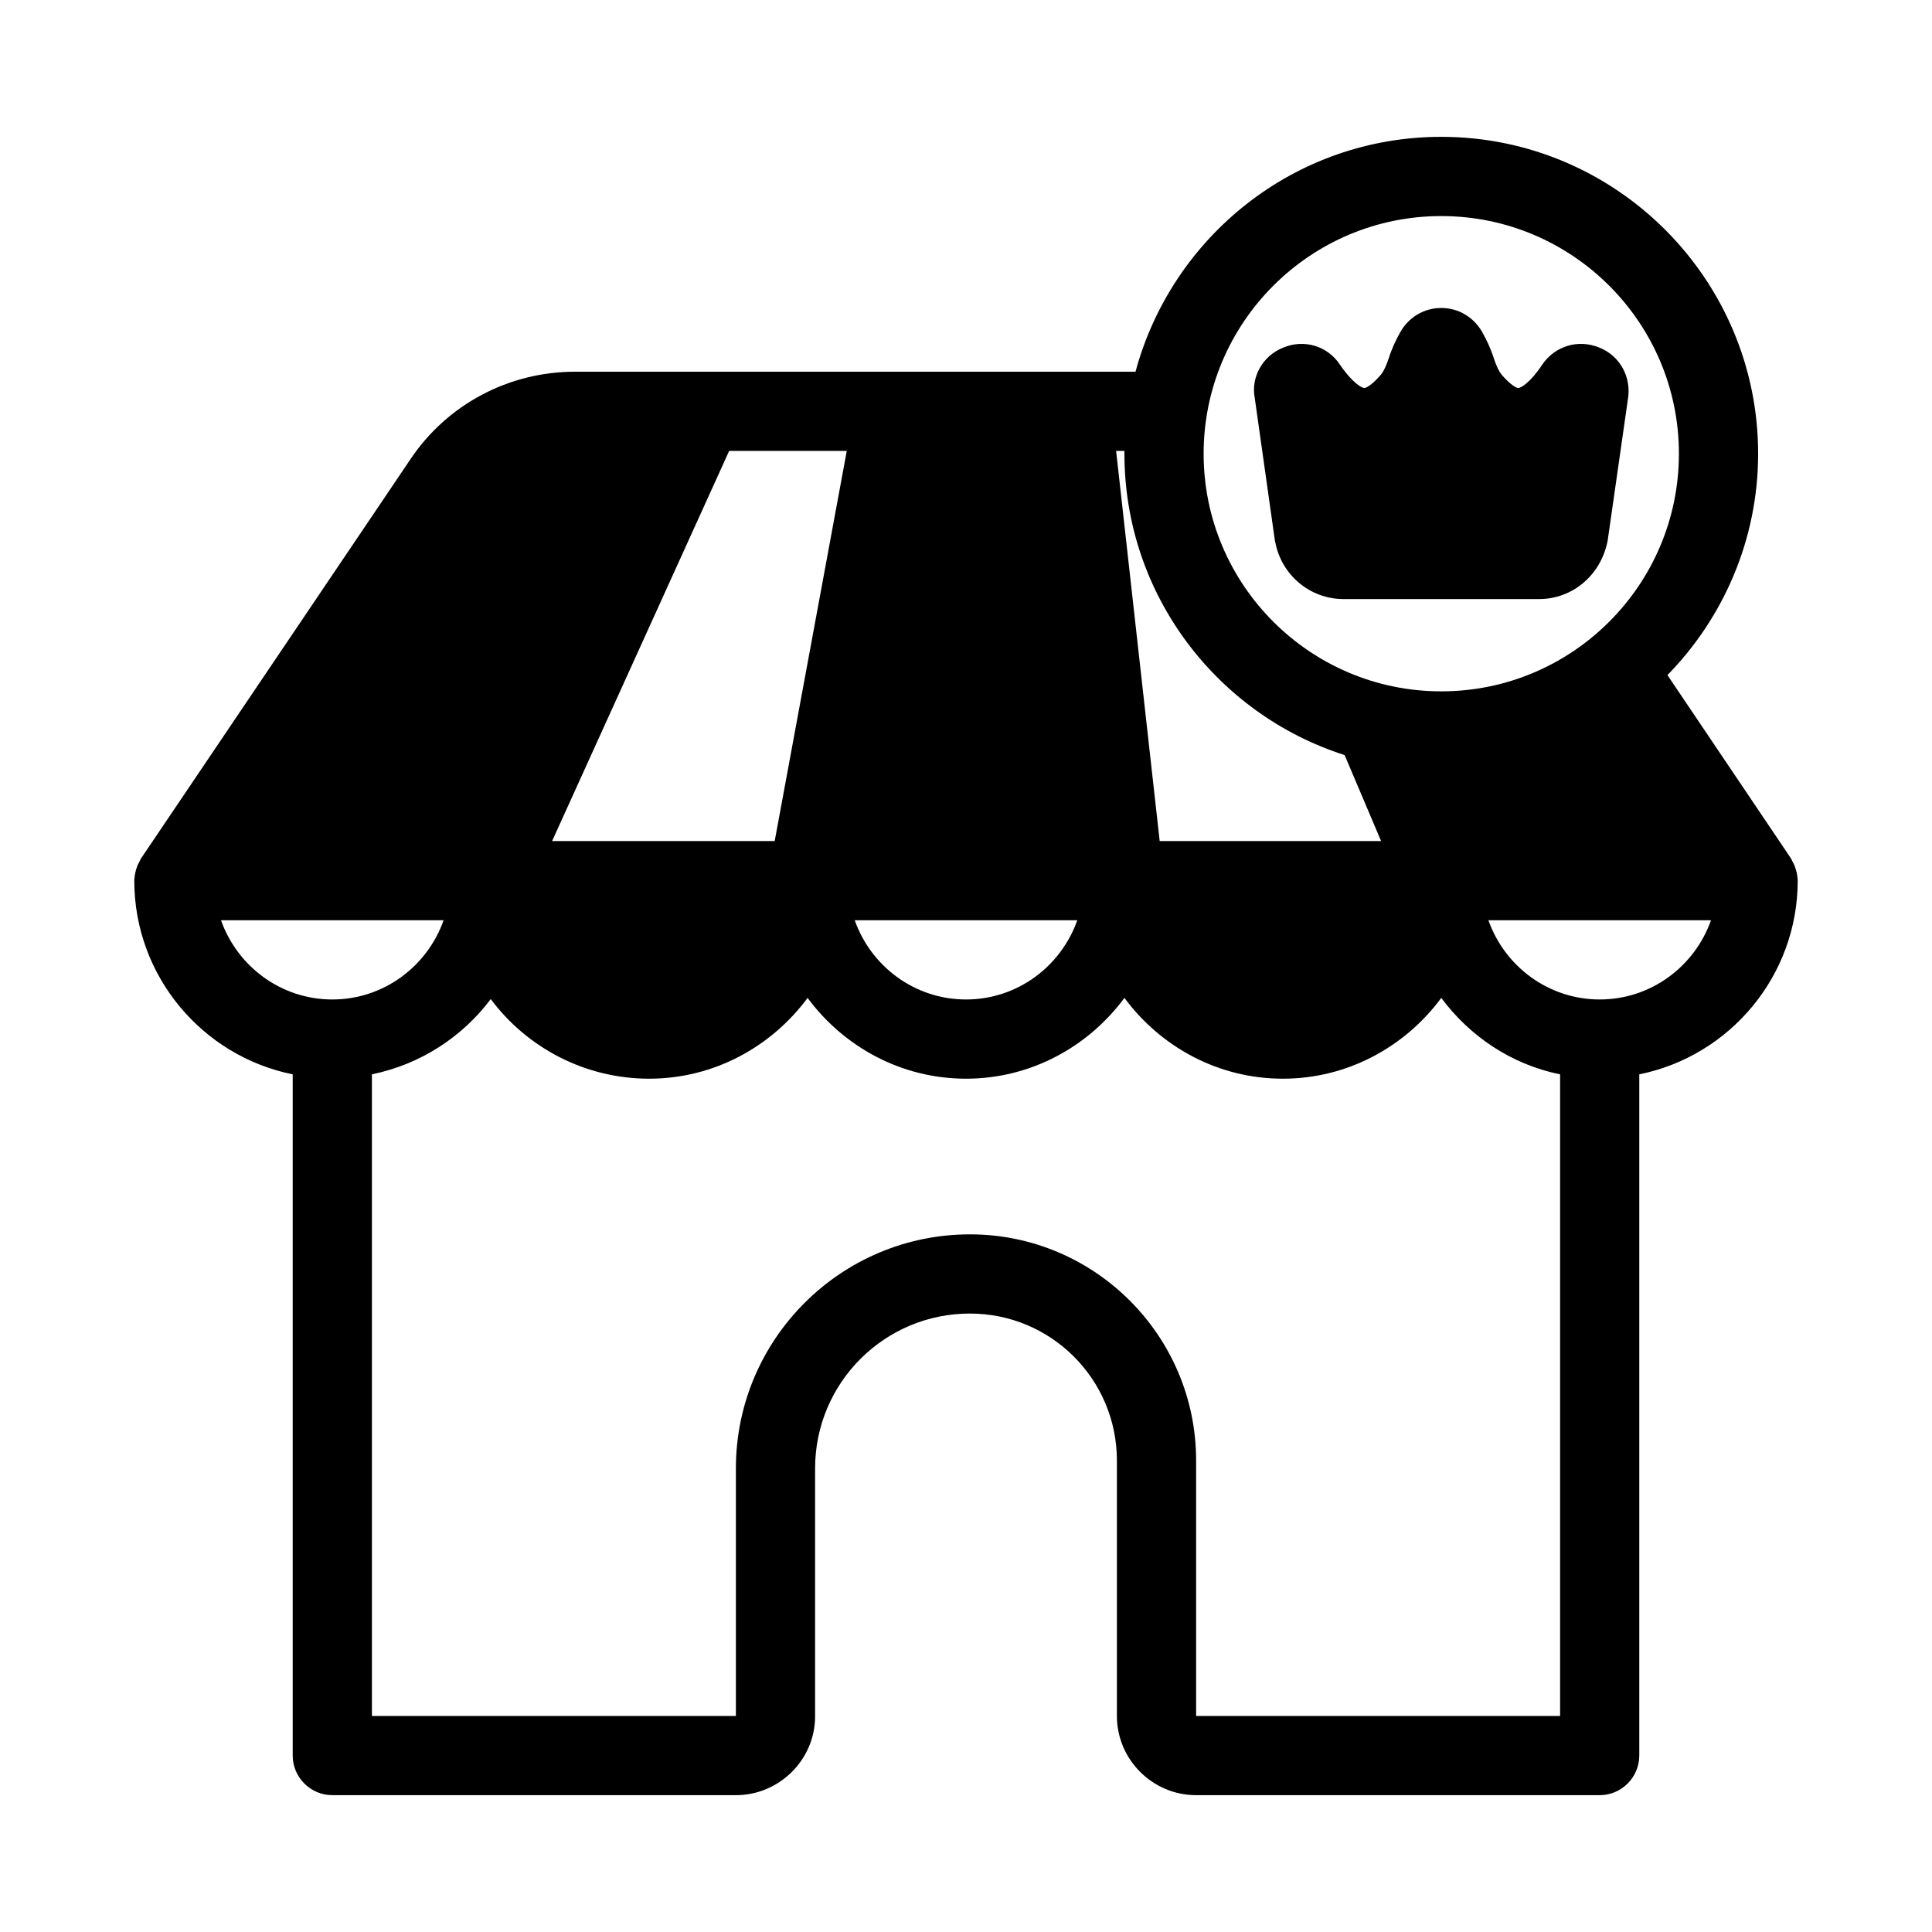 <?xml version="1.0" encoding="UTF-8"?>
<!-- Uploaded to: ICON Repo, www.iconrepo.com, Generator: ICON Repo Mixer Tools -->
<svg fill="#000000" width="800px" height="800px" version="1.1" viewBox="144 144 512 512" xmlns="http://www.w3.org/2000/svg">
 <g>
  <path d="m619.68 373.71c-0.105-0.418-0.316-0.734-0.523-1.156-0.211-0.316-0.316-0.734-0.523-1.051l-32.746-48.598c14.801-15.113 24.035-35.895 24.035-58.672 0-46.289-37.68-83.969-83.969-83.969-38.836 0-71.371 26.449-81.031 62.242h-148.52c-17.527 0-33.797 8.605-43.559 23.09l-71.477 105.91c-0.211 0.316-0.316 0.734-0.523 1.051-0.211 0.418-0.418 0.734-0.523 1.156-0.418 1.051-0.629 2.203-0.734 3.465v0.211c0 25.297 18.055 46.496 41.984 51.324v180.53c0 5.773 4.723 10.496 10.496 10.496h106.95c11.547 0 20.992-9.445 20.992-20.887v-65.707c0-22.672 18.367-41.039 41.039-41.039 21.516 0 38.941 17.422 38.941 38.941v67.699c0 11.547 9.445 20.992 20.992 20.992h106.95c5.773 0 10.496-4.723 10.496-10.496v-180.53c23.93-4.828 41.984-26.031 41.984-51.324v-0.211c-0.105-1.262-0.312-2.418-0.734-3.465zm-93.73-172.45c34.742 0 62.977 28.234 62.977 62.977s-28.234 62.977-62.977 62.977c-34.742 0-62.977-28.234-62.977-62.977 0.004-34.742 28.238-62.977 62.977-62.977zm-83.965 62.238v0.734c0 37.367 24.562 69.062 58.359 79.875l9.656 22.777h-58.672l-11.547-103.39zm-12.492 124.38c-4.305 12.176-15.848 20.992-29.492 20.992s-25.191-8.816-29.492-20.992zm-92.262-124.38h31.172l-19.102 103.39h-58.988zm-134.66 124.38h58.988c-4.305 12.176-15.848 20.992-29.492 20.992s-25.191-8.816-29.496-20.992zm354.87 210.87h-96.457v-67.699c0-33.062-26.871-59.934-59.934-59.934-34.219 0-62.031 27.816-62.031 62.031v65.602h-96.457v-170.04c12.805-2.625 23.93-9.867 31.488-19.941 9.551 12.805 24.875 21.098 41.984 21.098 17.215 0 32.434-8.5 41.984-21.41 9.551 12.91 24.77 21.41 41.984 21.41s32.434-8.5 41.984-21.41c9.551 12.91 24.77 21.41 41.984 21.41s32.434-8.5 41.984-21.41c7.559 10.18 18.578 17.633 31.488 20.258zm10.496-189.88c-13.645 0-25.191-8.816-29.492-20.992h58.988c-4.305 12.176-15.852 20.992-29.496 20.992z"/>
  <path d="m575.39 249.96-5.352 37.367c-1.785 9.133-9.34 15.43-18.156 15.43h-51.852c-8.816 0-16.375-6.297-18.055-15.008 0-0.105-0.105-0.316-0.105-0.418l-5.352-37.891c-1.051-5.352 1.996-11.125 7.559-13.328 5.562-2.309 11.754-0.418 15.008 4.512 3.359 4.934 5.879 6.191 6.402 6.191 0.316 0.105 1.891-0.523 4.512-3.57 0.734-0.945 1.363-2.309 1.996-4.199 0.945-2.938 1.996-5.039 3.043-6.926 2.203-3.988 6.297-6.508 10.914-6.508 4.617 0 8.711 2.519 10.914 6.508 1.051 1.891 2.098 3.988 3.043 6.926 0.629 1.891 1.258 3.254 1.996 4.199 2.625 3.043 4.199 3.672 4.512 3.57 0.523 0 3.043-1.258 6.297-6.191 3.359-4.934 9.551-6.824 15.113-4.512 5.57 2.199 8.613 7.969 7.562 13.848z"/>
 </g>
</svg>